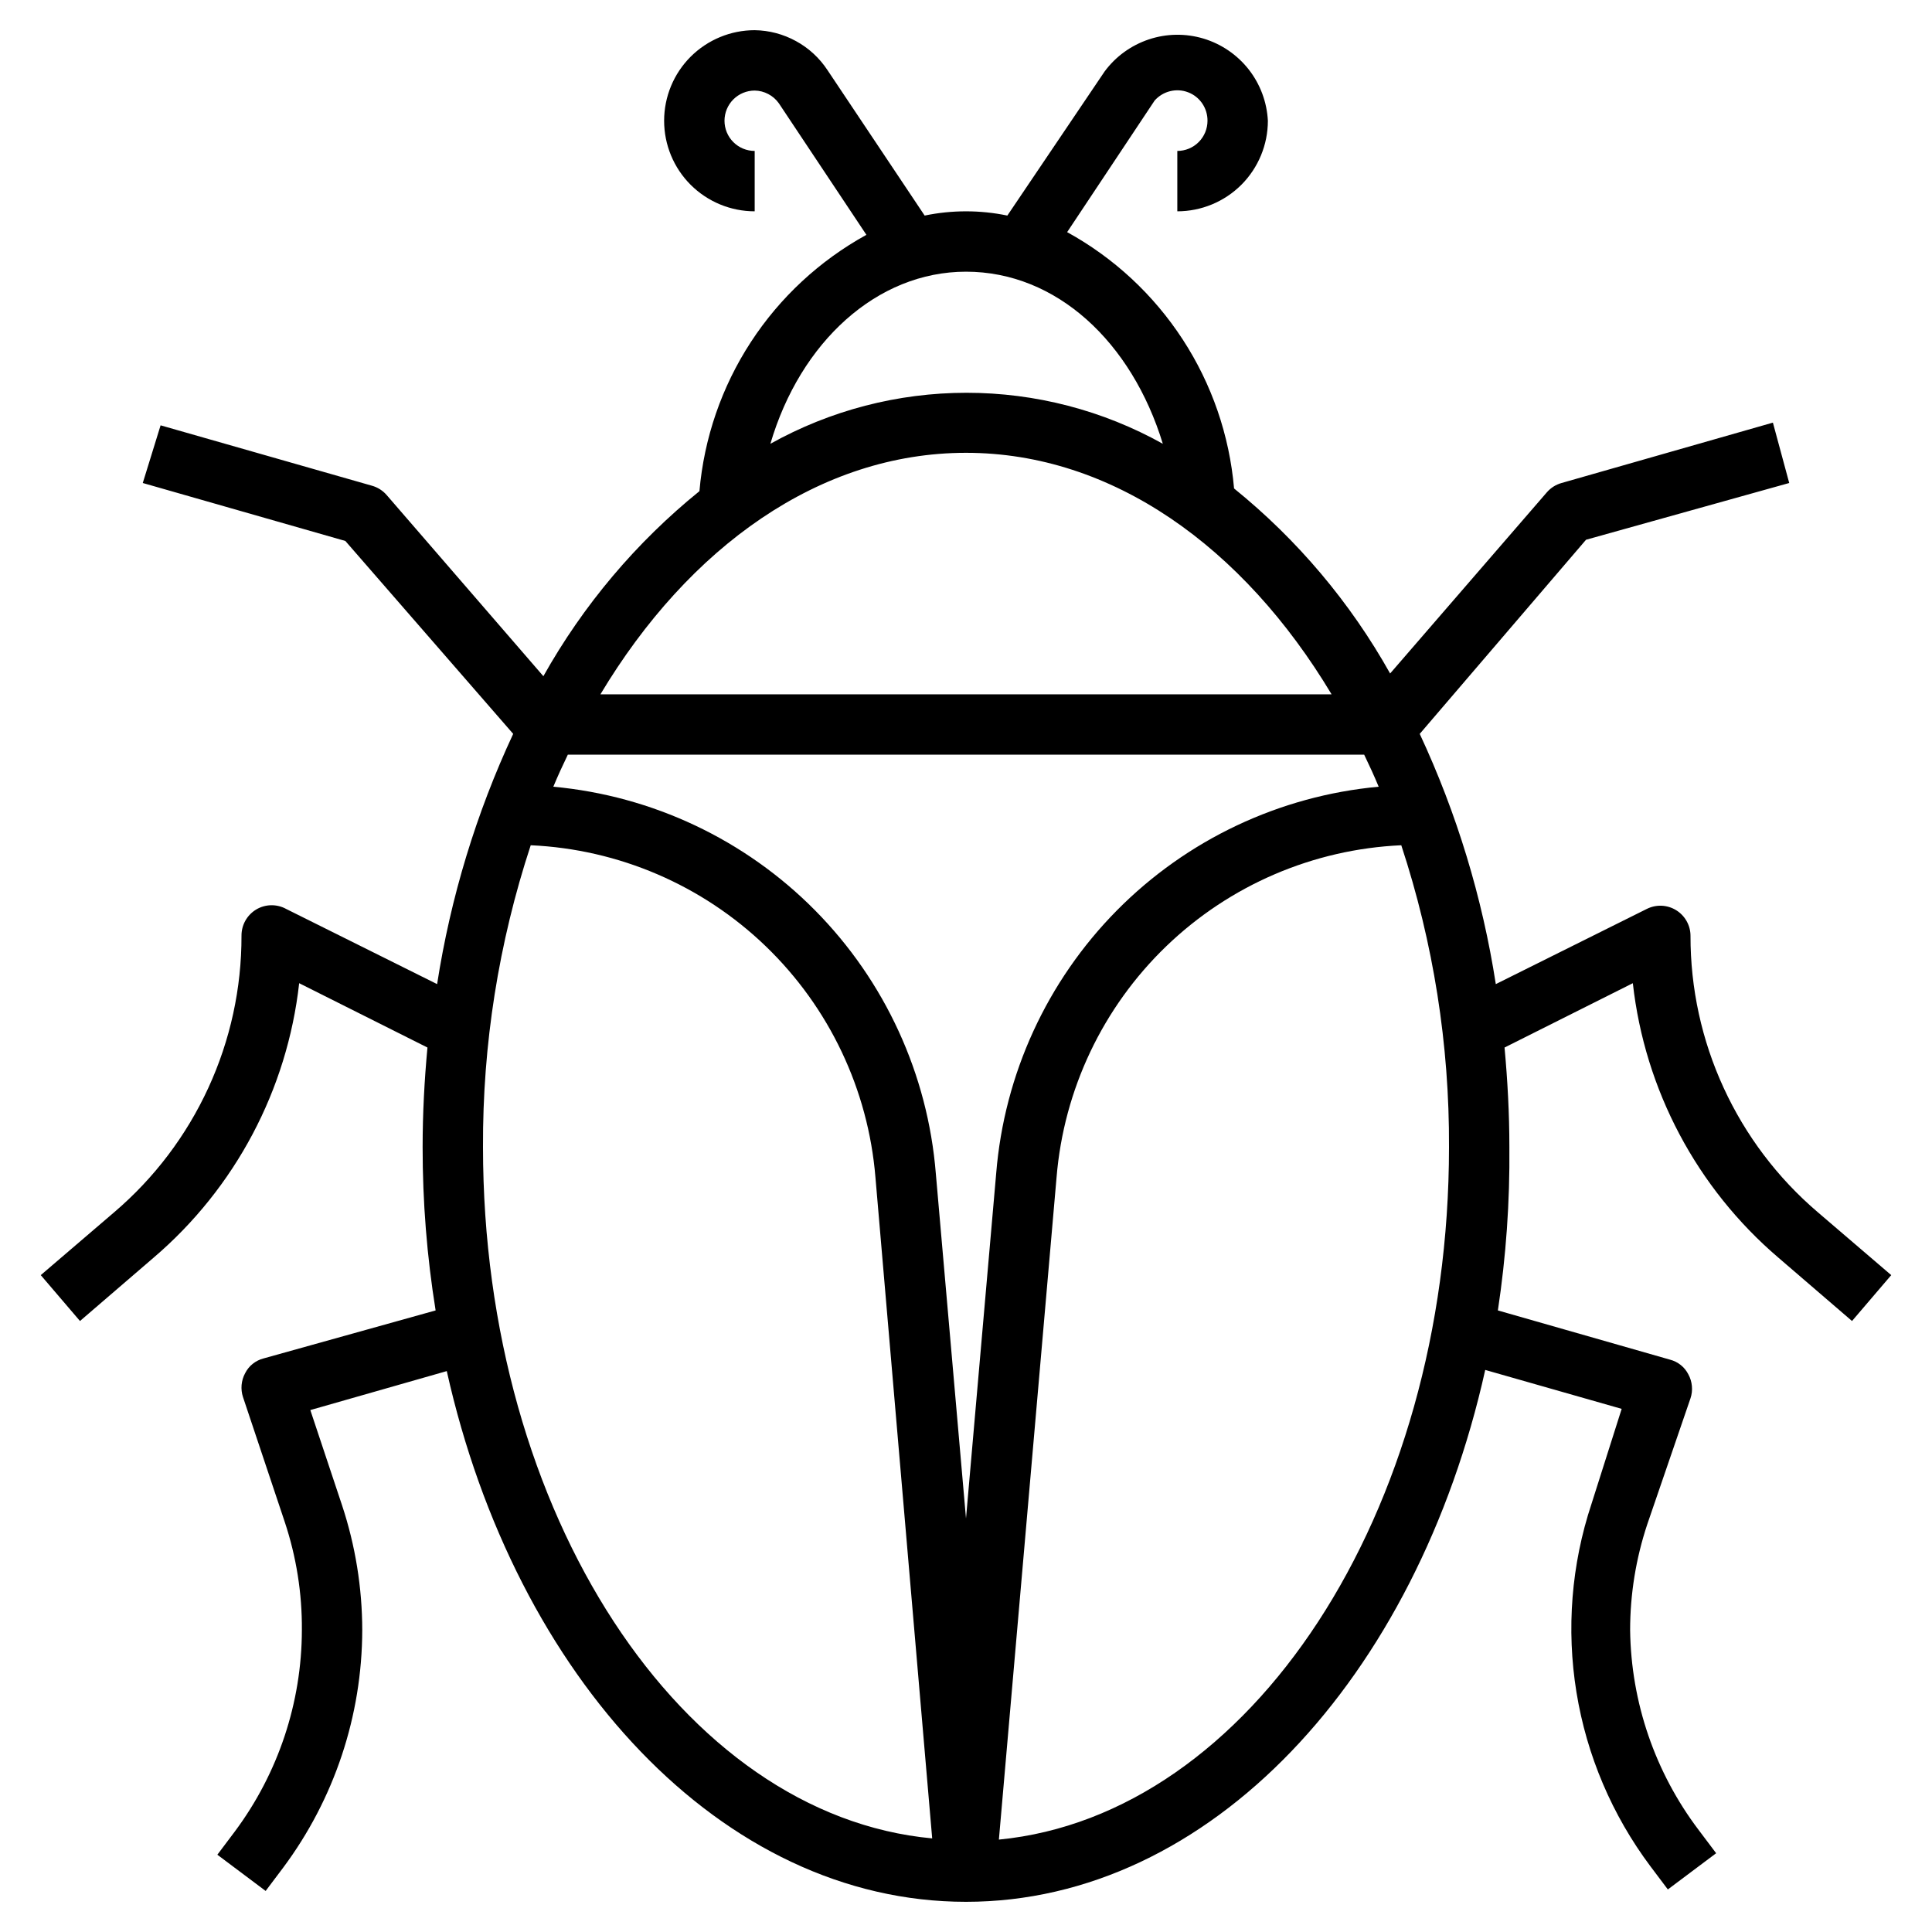 <svg xmlns="http://www.w3.org/2000/svg" width="40" height="40" viewBox="0 0 40 40" fill="none"><path d="M37.631 25.094C36.804 24.388 36.141 23.511 35.687 22.524C35.232 21.536 34.998 20.462 35 19.375C35 19.268 34.972 19.164 34.92 19.071C34.868 18.978 34.793 18.9 34.702 18.844C34.611 18.788 34.508 18.757 34.401 18.752C34.295 18.748 34.189 18.771 34.094 18.819L30.969 20.375C30.691 18.582 30.161 16.838 29.394 15.194L32.837 11.175L37.044 10L36.706 8.75L32.331 10C32.212 10.033 32.106 10.1 32.025 10.194L28.781 13.944C27.957 12.473 26.86 11.173 25.55 10.113C25.454 9.012 25.089 7.952 24.486 7.027C23.883 6.101 23.062 5.338 22.094 4.806L23.906 2.081C23.991 1.986 24.102 1.918 24.226 1.888C24.349 1.857 24.48 1.865 24.599 1.911C24.718 1.956 24.82 2.037 24.892 2.143C24.963 2.248 25.001 2.373 25 2.5C25 2.666 24.934 2.825 24.817 2.942C24.7 3.059 24.541 3.125 24.375 3.125V4.375C24.872 4.375 25.349 4.177 25.701 3.826C26.052 3.474 26.25 2.997 26.25 2.5C26.23 2.114 26.092 1.743 25.854 1.439C25.615 1.134 25.288 0.911 24.918 0.799C24.548 0.688 24.152 0.693 23.785 0.816C23.419 0.938 23.098 1.17 22.869 1.481L20.856 4.463C20.291 4.346 19.709 4.346 19.144 4.463L17.131 1.45C16.966 1.2 16.743 0.994 16.48 0.851C16.218 0.707 15.924 0.629 15.625 0.625C15.128 0.625 14.651 0.823 14.299 1.174C13.947 1.526 13.75 2.003 13.75 2.5C13.75 2.997 13.947 3.474 14.299 3.826C14.651 4.177 15.128 4.375 15.625 4.375V3.125C15.459 3.125 15.3 3.059 15.183 2.942C15.066 2.825 15 2.666 15 2.5C15 2.334 15.066 2.175 15.183 2.058C15.3 1.941 15.459 1.875 15.625 1.875C15.723 1.876 15.819 1.901 15.906 1.947C15.993 1.992 16.068 2.058 16.125 2.138L17.938 4.862C16.97 5.395 16.148 6.157 15.545 7.083C14.942 8.008 14.577 9.068 14.481 10.169C13.171 11.229 12.074 12.53 11.25 14L8.006 10.25C7.926 10.157 7.819 10.089 7.7 10.056L3.325 8.806L2.956 10L7.15 11.2L10.625 15.194C9.858 16.838 9.328 18.582 9.05 20.375L5.925 18.819C5.829 18.766 5.721 18.74 5.612 18.742C5.503 18.744 5.396 18.775 5.303 18.831C5.209 18.888 5.132 18.968 5.079 19.063C5.026 19.158 4.999 19.266 5 19.375C5.002 20.462 4.768 21.536 4.313 22.524C3.859 23.511 3.196 24.388 2.369 25.094L0.844 26.4L1.656 27.35L3.181 26.038C4.87 24.595 5.947 22.564 6.194 20.356L8.85 21.688C8.787 22.363 8.75 23.05 8.75 23.75C8.749 24.882 8.839 26.013 9.019 27.131L5.456 28.125C5.374 28.146 5.298 28.184 5.232 28.237C5.166 28.289 5.113 28.356 5.075 28.431C5.034 28.506 5.01 28.589 5.002 28.674C4.995 28.759 5.004 28.844 5.031 28.925L5.894 31.506C6.135 32.229 6.256 32.988 6.25 33.75C6.247 35.252 5.76 36.714 4.862 37.919L4.5 38.4L5.5 39.15L5.862 38.669C6.922 37.247 7.496 35.523 7.5 33.75C7.499 32.871 7.357 31.997 7.081 31.163L6.425 29.194L9.25 28.387C10.669 34.737 14.95 39.375 20 39.375C25.05 39.375 29.331 34.737 30.75 28.363L33.575 29.169L32.95 31.137C32.533 32.393 32.427 33.731 32.639 35.037C32.851 36.343 33.376 37.578 34.169 38.638L34.531 39.119L35.531 38.369L35.169 37.888C34.266 36.695 33.769 35.245 33.75 33.75C33.75 33.004 33.87 32.264 34.106 31.556L35 28.95C35.027 28.869 35.037 28.784 35.029 28.699C35.022 28.614 34.997 28.531 34.956 28.456C34.918 28.381 34.865 28.314 34.799 28.262C34.733 28.209 34.657 28.171 34.575 28.15L31.012 27.131C31.181 26.012 31.261 24.882 31.25 23.75C31.25 23.05 31.212 22.363 31.15 21.688L33.806 20.356C34.053 22.564 35.13 24.595 36.819 26.038L38.344 27.35L39.156 26.4L37.631 25.094ZM20 31.438L19.375 24.294C19.209 22.241 18.323 20.312 16.875 18.848C15.426 17.383 13.507 16.477 11.456 16.288C11.55 16.062 11.65 15.844 11.756 15.625H28.244C28.35 15.844 28.45 16.062 28.544 16.288C26.493 16.477 24.574 17.383 23.125 18.848C21.677 20.312 20.791 22.241 20.625 24.294L20 31.438ZM20 5.625C21.875 5.625 23.431 7.081 24.075 9.188C22.833 8.495 21.434 8.132 20.012 8.132C18.59 8.132 17.192 8.495 15.95 9.188C16.569 7.081 18.156 5.625 20 5.625ZM20 9.375C23.025 9.375 25.738 11.319 27.569 14.375H12.431C14.262 11.319 16.975 9.375 20 9.375ZM10 23.75C9.99 21.627 10.324 19.517 10.988 17.5C12.81 17.582 14.54 18.325 15.854 19.591C17.167 20.856 17.975 22.557 18.125 24.375L19.3 38.062C14.119 37.581 10 31.344 10 23.75ZM20.681 38.087L21.875 24.375C22.025 22.557 22.833 20.856 24.146 19.591C25.46 18.325 27.19 17.582 29.012 17.5C29.676 19.517 30.01 21.627 30 23.75C30 31.344 25.881 37.581 20.681 38.087Z" fill="black"></path></svg>